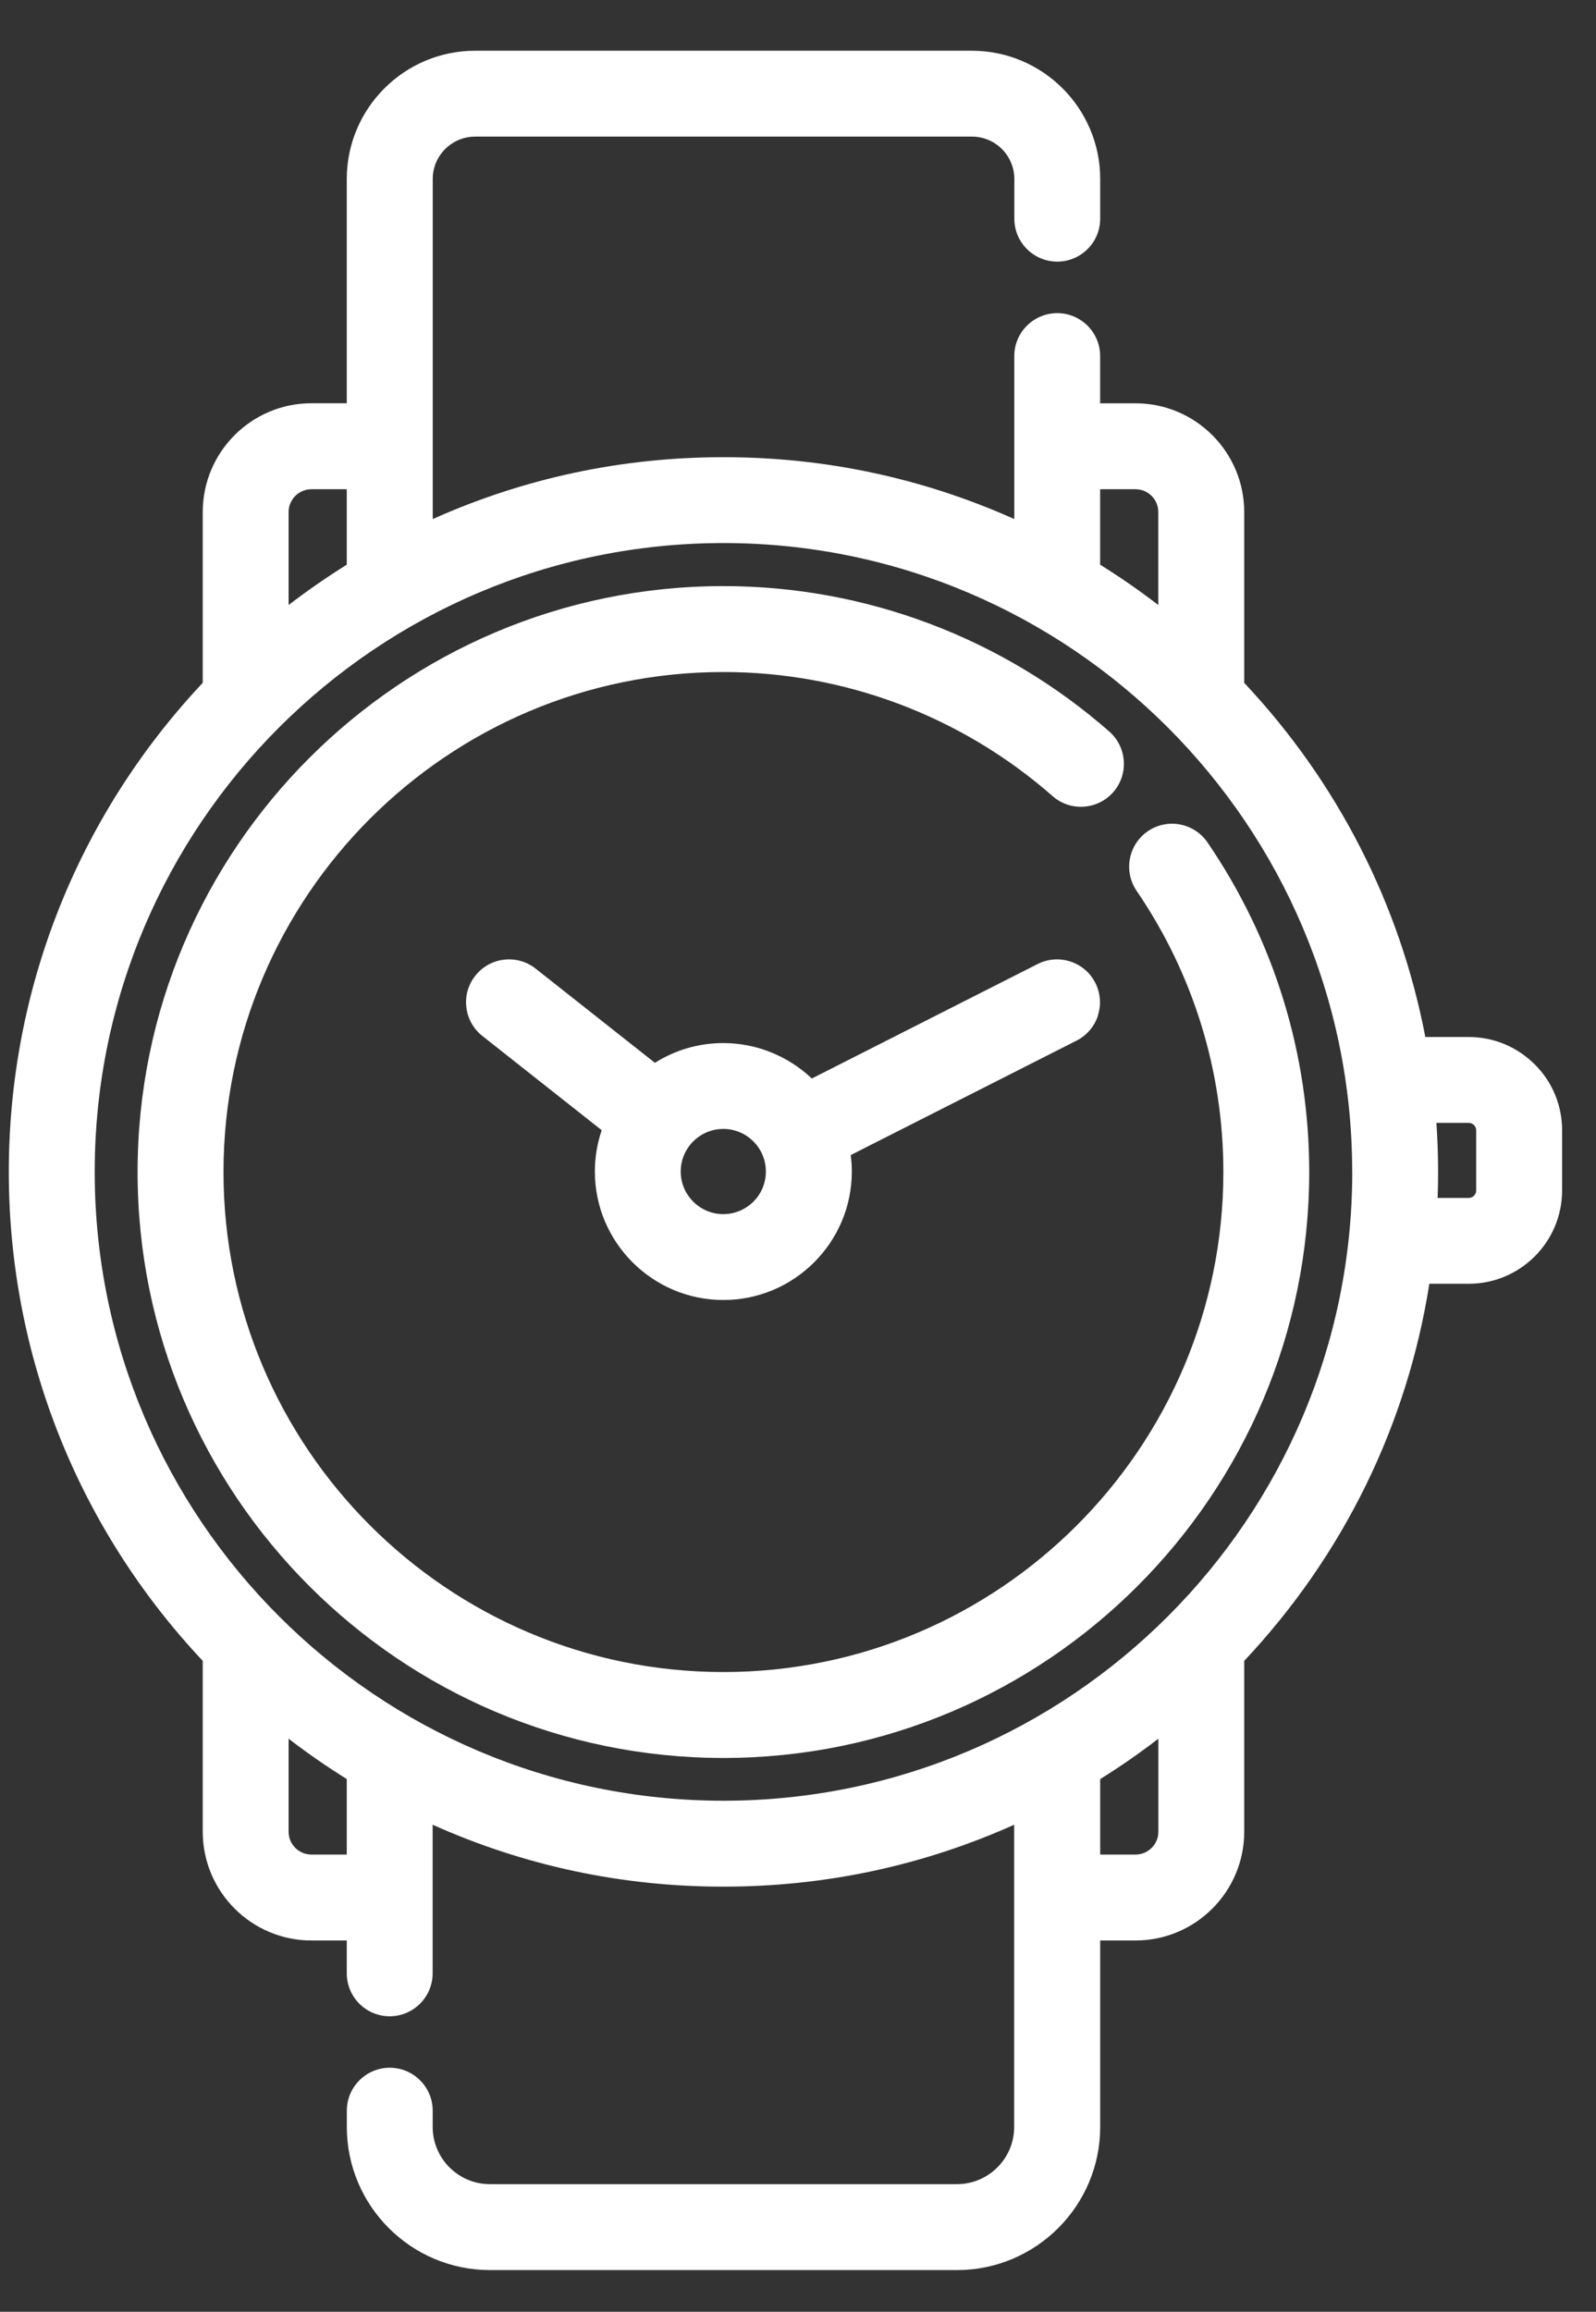 <svg width="29" height="42" viewBox="0 0 29 42" fill="none" xmlns="http://www.w3.org/2000/svg">
<rect x="0" y="0" width="29" height="42" fill="#333333" stroke="none"/>
<g id="Frame" clip-path="url(#clip0_10963_68342)">
<path id="Vector" d="M20.857 15.101C20.502 15.343 20.41 15.83 20.653 16.185C21.684 17.695 22.229 19.462 22.229 21.293C22.229 26.302 18.154 30.377 13.145 30.377C8.135 30.377 4.061 26.302 4.061 21.293C4.061 16.284 8.135 12.209 13.145 12.209C15.345 12.209 17.47 13.01 19.127 14.464C19.45 14.748 19.944 14.715 20.228 14.392C20.512 14.068 20.479 13.575 20.157 13.291C18.215 11.587 15.725 10.648 13.145 10.648C7.275 10.648 2.5 15.424 2.5 21.293C2.5 27.163 7.275 31.938 13.145 31.938C19.014 31.938 23.789 27.163 23.789 21.293C23.789 19.147 23.15 17.076 21.941 15.305C21.698 14.95 21.212 14.858 20.857 15.101Z" fill="white"/>
<path id="Vector_2" d="M19.948 18.452C20.013 18.254 19.996 18.043 19.903 17.857C19.709 17.473 19.238 17.32 18.854 17.514L14.751 19.594C14.318 19.183 13.74 18.95 13.143 18.95C12.699 18.95 12.273 19.074 11.9 19.309L9.732 17.597C9.395 17.331 8.903 17.388 8.637 17.726C8.507 17.89 8.449 18.093 8.474 18.301C8.499 18.508 8.602 18.693 8.766 18.822L10.933 20.533C10.851 20.775 10.809 21.026 10.809 21.284C10.809 22.571 11.857 23.618 13.144 23.618C14.43 23.618 15.478 22.571 15.478 21.284C15.478 21.185 15.472 21.085 15.458 20.985L19.561 18.906C19.746 18.812 19.885 18.651 19.95 18.453L19.948 18.452ZM13.916 21.284C13.916 21.491 13.836 21.685 13.69 21.831C13.543 21.976 13.349 22.058 13.143 22.058C12.716 22.058 12.369 21.71 12.369 21.284C12.369 20.857 12.716 20.51 13.143 20.51C13.569 20.51 13.916 20.857 13.916 21.284Z" fill="white"/>
<path id="Vector_3" d="M27.886 19.337C27.565 19.017 27.14 18.84 26.687 18.84L25.899 18.84C25.437 16.428 24.302 14.208 22.608 12.406L22.608 9.303C22.608 8.213 21.722 7.327 20.632 7.327L19.99 7.327L19.99 6.468C19.99 6.038 19.64 5.689 19.21 5.689C18.781 5.689 18.43 6.039 18.43 6.468L18.43 9.43C16.763 8.684 14.987 8.306 13.147 8.306C11.306 8.306 9.53 8.684 7.863 9.43L7.863 3.252C7.863 2.827 8.209 2.482 8.634 2.482L17.661 2.482C18.086 2.482 18.431 2.827 18.431 3.252L18.431 3.974C18.431 4.404 18.781 4.753 19.211 4.753C19.641 4.753 19.991 4.403 19.991 3.974L19.991 3.252C19.991 1.967 18.945 0.922 17.66 0.922L8.632 0.922C7.347 0.922 6.301 1.968 6.301 3.252L6.301 7.326L5.659 7.326C4.57 7.326 3.684 8.212 3.684 9.302L3.684 12.405C1.411 14.825 0.16 17.976 0.16 21.29C0.16 24.604 1.411 27.756 3.684 30.174L3.684 33.279C3.684 34.367 4.57 35.254 5.659 35.254L6.301 35.254L6.301 35.851C6.301 36.282 6.651 36.631 7.081 36.631C7.511 36.631 7.861 36.281 7.861 35.851L7.861 33.151C9.527 33.898 11.304 34.276 13.144 34.276C14.985 34.276 16.762 33.898 18.428 33.151L18.428 38.641C18.428 39.215 17.961 39.681 17.388 39.681L8.902 39.681C8.328 39.681 7.862 39.214 7.862 38.641L7.862 38.345C7.862 37.915 7.511 37.566 7.082 37.566C6.652 37.566 6.302 37.916 6.302 38.345L6.302 38.641C6.302 40.075 7.468 41.242 8.903 41.242L17.39 41.242C18.824 41.242 19.991 40.075 19.991 38.641L19.991 35.254L20.633 35.254C21.722 35.254 22.608 34.368 22.608 33.279L22.608 30.174C24.405 28.262 25.566 25.898 25.972 23.323L26.688 23.323C27.623 23.323 28.384 22.563 28.384 21.627L28.384 20.535C28.384 20.083 28.208 19.657 27.887 19.337L27.886 19.337ZM26.1 20.4L26.687 20.4C26.762 20.4 26.823 20.461 26.823 20.536L26.823 21.628C26.823 21.703 26.762 21.764 26.687 21.764L26.122 21.764C26.128 21.605 26.131 21.448 26.131 21.291C26.131 20.999 26.121 20.701 26.1 20.401L26.1 20.4ZM6.301 32.322L6.301 33.693L5.659 33.693C5.431 33.693 5.244 33.507 5.244 33.279L5.244 31.588C5.584 31.85 5.938 32.095 6.301 32.321L6.301 32.322ZM5.244 10.992L5.244 9.303C5.244 9.074 5.431 8.888 5.659 8.888L6.301 8.888L6.301 10.259C5.938 10.486 5.584 10.73 5.244 10.992ZM19.99 10.259L19.99 8.888L20.632 8.888C20.861 8.888 21.047 9.074 21.047 9.303L21.047 10.992C20.706 10.73 20.353 10.485 19.99 10.259ZM24.571 21.29C24.571 27.59 19.446 32.715 13.146 32.715C6.846 32.715 1.721 27.59 1.721 21.29C1.721 14.99 6.846 9.866 13.145 9.866C19.444 9.866 24.57 14.991 24.57 21.291L24.571 21.29ZM21.048 31.588L21.048 33.279C21.048 33.507 20.861 33.693 20.633 33.693L19.991 33.693L19.991 32.322C20.354 32.095 20.708 31.851 21.048 31.588L21.048 31.588Z" fill="white"/>
</g>
<defs>
<clipPath id="clip0_10963_68342">
<rect width="28.222" height="40.32" fill="white" transform="translate(0.16 0.922)"/>
</clipPath>
</defs>
</svg>
